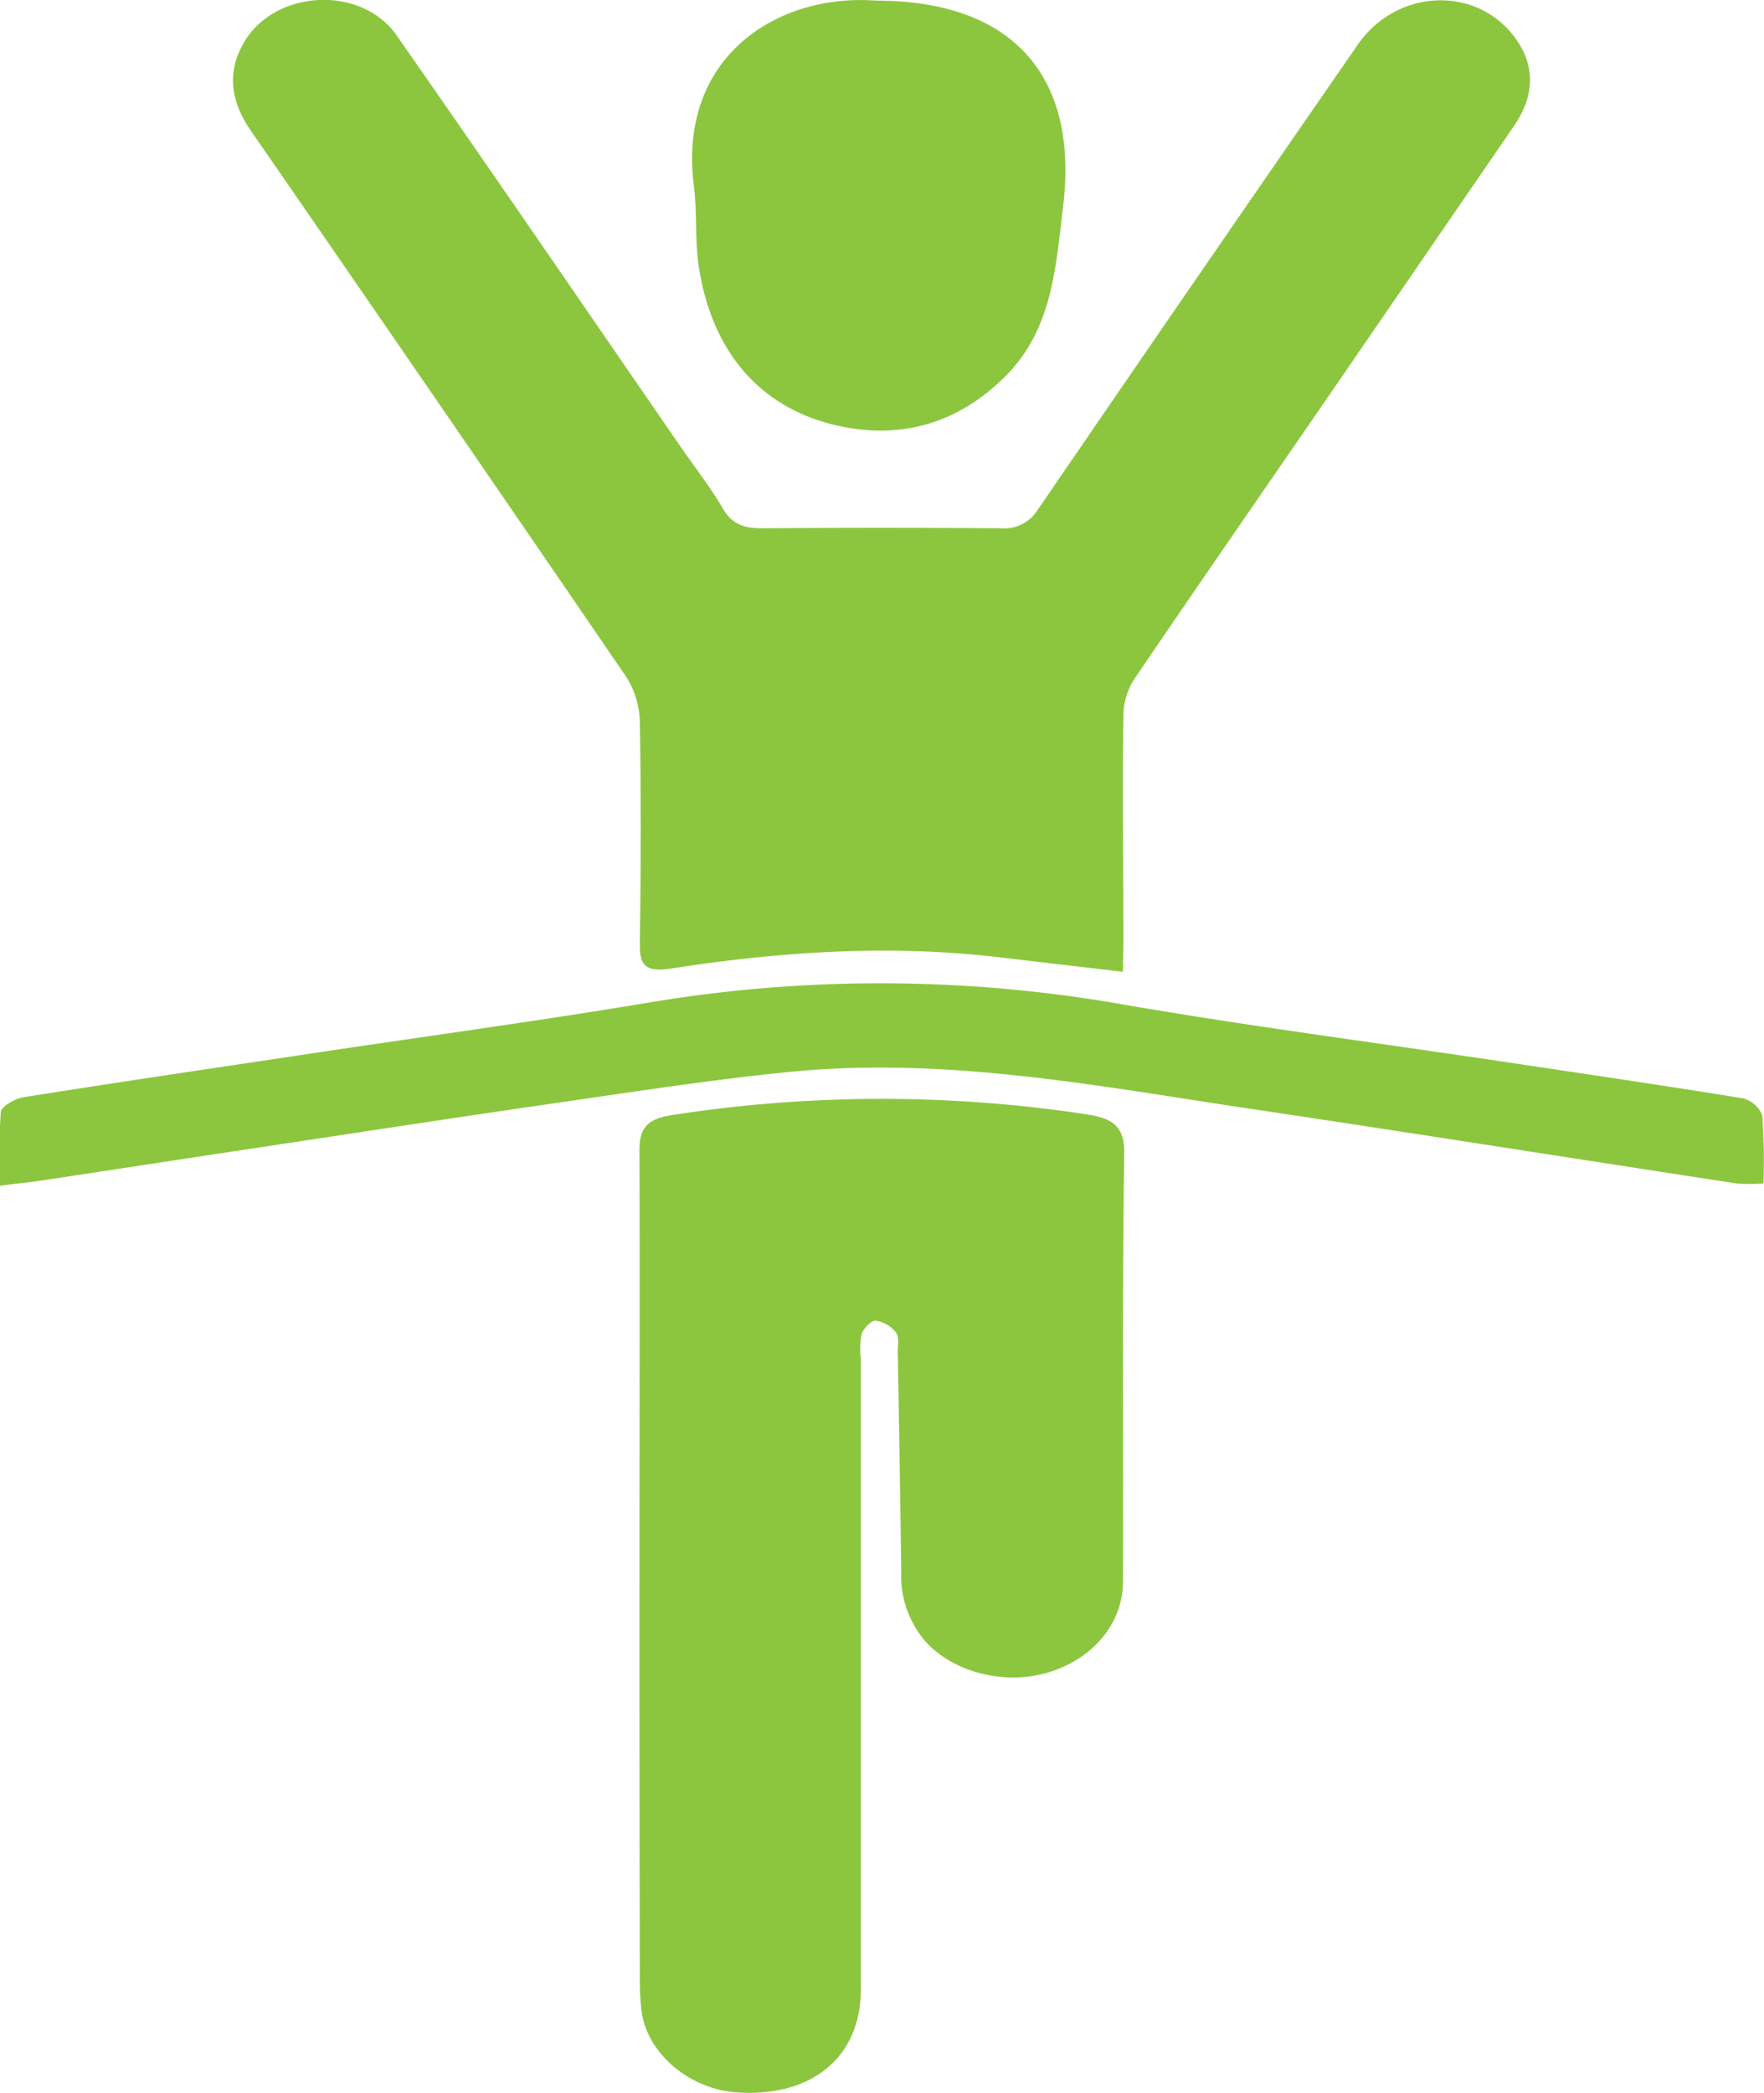 <svg xmlns="http://www.w3.org/2000/svg" viewBox="0 0 194.06 230.22"><defs><style>.cls-ic-races-1{fill:#8cc63f;}</style></defs><title>ic-races</title><g id="Layer_2" data-name="Layer 2"><g id="Layer_3" data-name="Layer 3"><path class="cls-ic-races-1" d="M123.53,106.9,110,105.31c-12.12-1.44-24.16-.63-36.12,1.22-3.08.48-3.52-.48-3.49-2.85.12-8.08.14-16.16,0-24.24a9.59,9.59,0,0,0-1.51-5Q48.32,44.36,27.61,14.4c-2.13-3.09-2.73-6.25-.86-9.58,3.35-6,13-6.55,16.92-.88C54.18,19,64.51,34.1,74.91,49.19c1.56,2.26,3.28,4.45,4.65,6.81,1,1.68,2.33,2.13,4.31,2.11q13.09-.09,26.18,0a4.34,4.34,0,0,0,4.09-2Q131.69,30.46,149.38,4.9c4.16-6,12.67-6.57,17.06-1.05,2.54,3.21,2.42,6.64.12,10q-10.11,14.73-20.23,29.47c-7.22,10.5-14.5,21-21.63,31.51a7.61,7.61,0,0,0-1.12,4c-.1,8.35,0,16.69,0,25Z"/><path class="cls-ic-races-1" d="M70.35,172.86c0-15.44.05-30.88,0-46.33,0-2.4.8-3.43,3.51-3.86a150.24,150.24,0,0,1,45.55-.11c2.86.43,4.32,1.2,4.27,4.35-.24,15.69-.08,31.38-.14,47.07,0,4.56-3.23,8.39-8,9.92s-10.37.17-13.55-3.14a11,11,0,0,1-2.84-7.93q-.17-12.09-.39-24.18c0-.7.18-1.57-.2-2.08a3.56,3.56,0,0,0-2.21-1.3c-.48-.05-1.35.86-1.56,1.47a8.29,8.29,0,0,0-.09,2.64q0,34.76,0,69.5c0,7.45-5.49,11.89-13.73,11.28-5.14-.38-9.73-4.26-10.38-8.84a29.54,29.54,0,0,1-.2-4Q70.34,195.1,70.35,172.86Z"/><path class="cls-ic-races-1" d="M194,130.19a22.84,22.84,0,0,1-2.89,0c-18-2.75-35.9-5.59-53.87-8.27-16.7-2.5-33.36-5.72-50.45-4-8.36.83-16.66,2.12-25,3.32-11.73,1.7-23.44,3.5-35.16,5.27-7.32,1.1-14.64,2.23-22,3.34-1.35.2-2.7.34-4.66.58a74.4,74.4,0,0,1,.12-8.11c.07-.63,1.58-1.48,2.54-1.63,10.82-1.72,21.67-3.31,32.51-4.94,12.21-1.83,24.45-3.49,36.62-5.53a154.16,154.16,0,0,1,52,.31c13.71,2.36,27.53,4.15,41.3,6.21,8.89,1.33,17.78,2.63,26.65,4.07a3.11,3.11,0,0,1,2.16,1.88A72.42,72.42,0,0,1,194,130.19Z"/><path class="cls-ic-races-1" d="M96.42.07c14.75,0,22.31,8.07,20.53,22.67-.79,6.48-1.13,13.33-6.21,18.51-5.89,6-13.15,7.42-20.68,5C82.35,43.7,78.17,37.46,76.9,29.5c-.48-2.94-.18-6-.56-9C74.5,6.25,85.52-.77,96.42.07Z"/></g></g></svg>